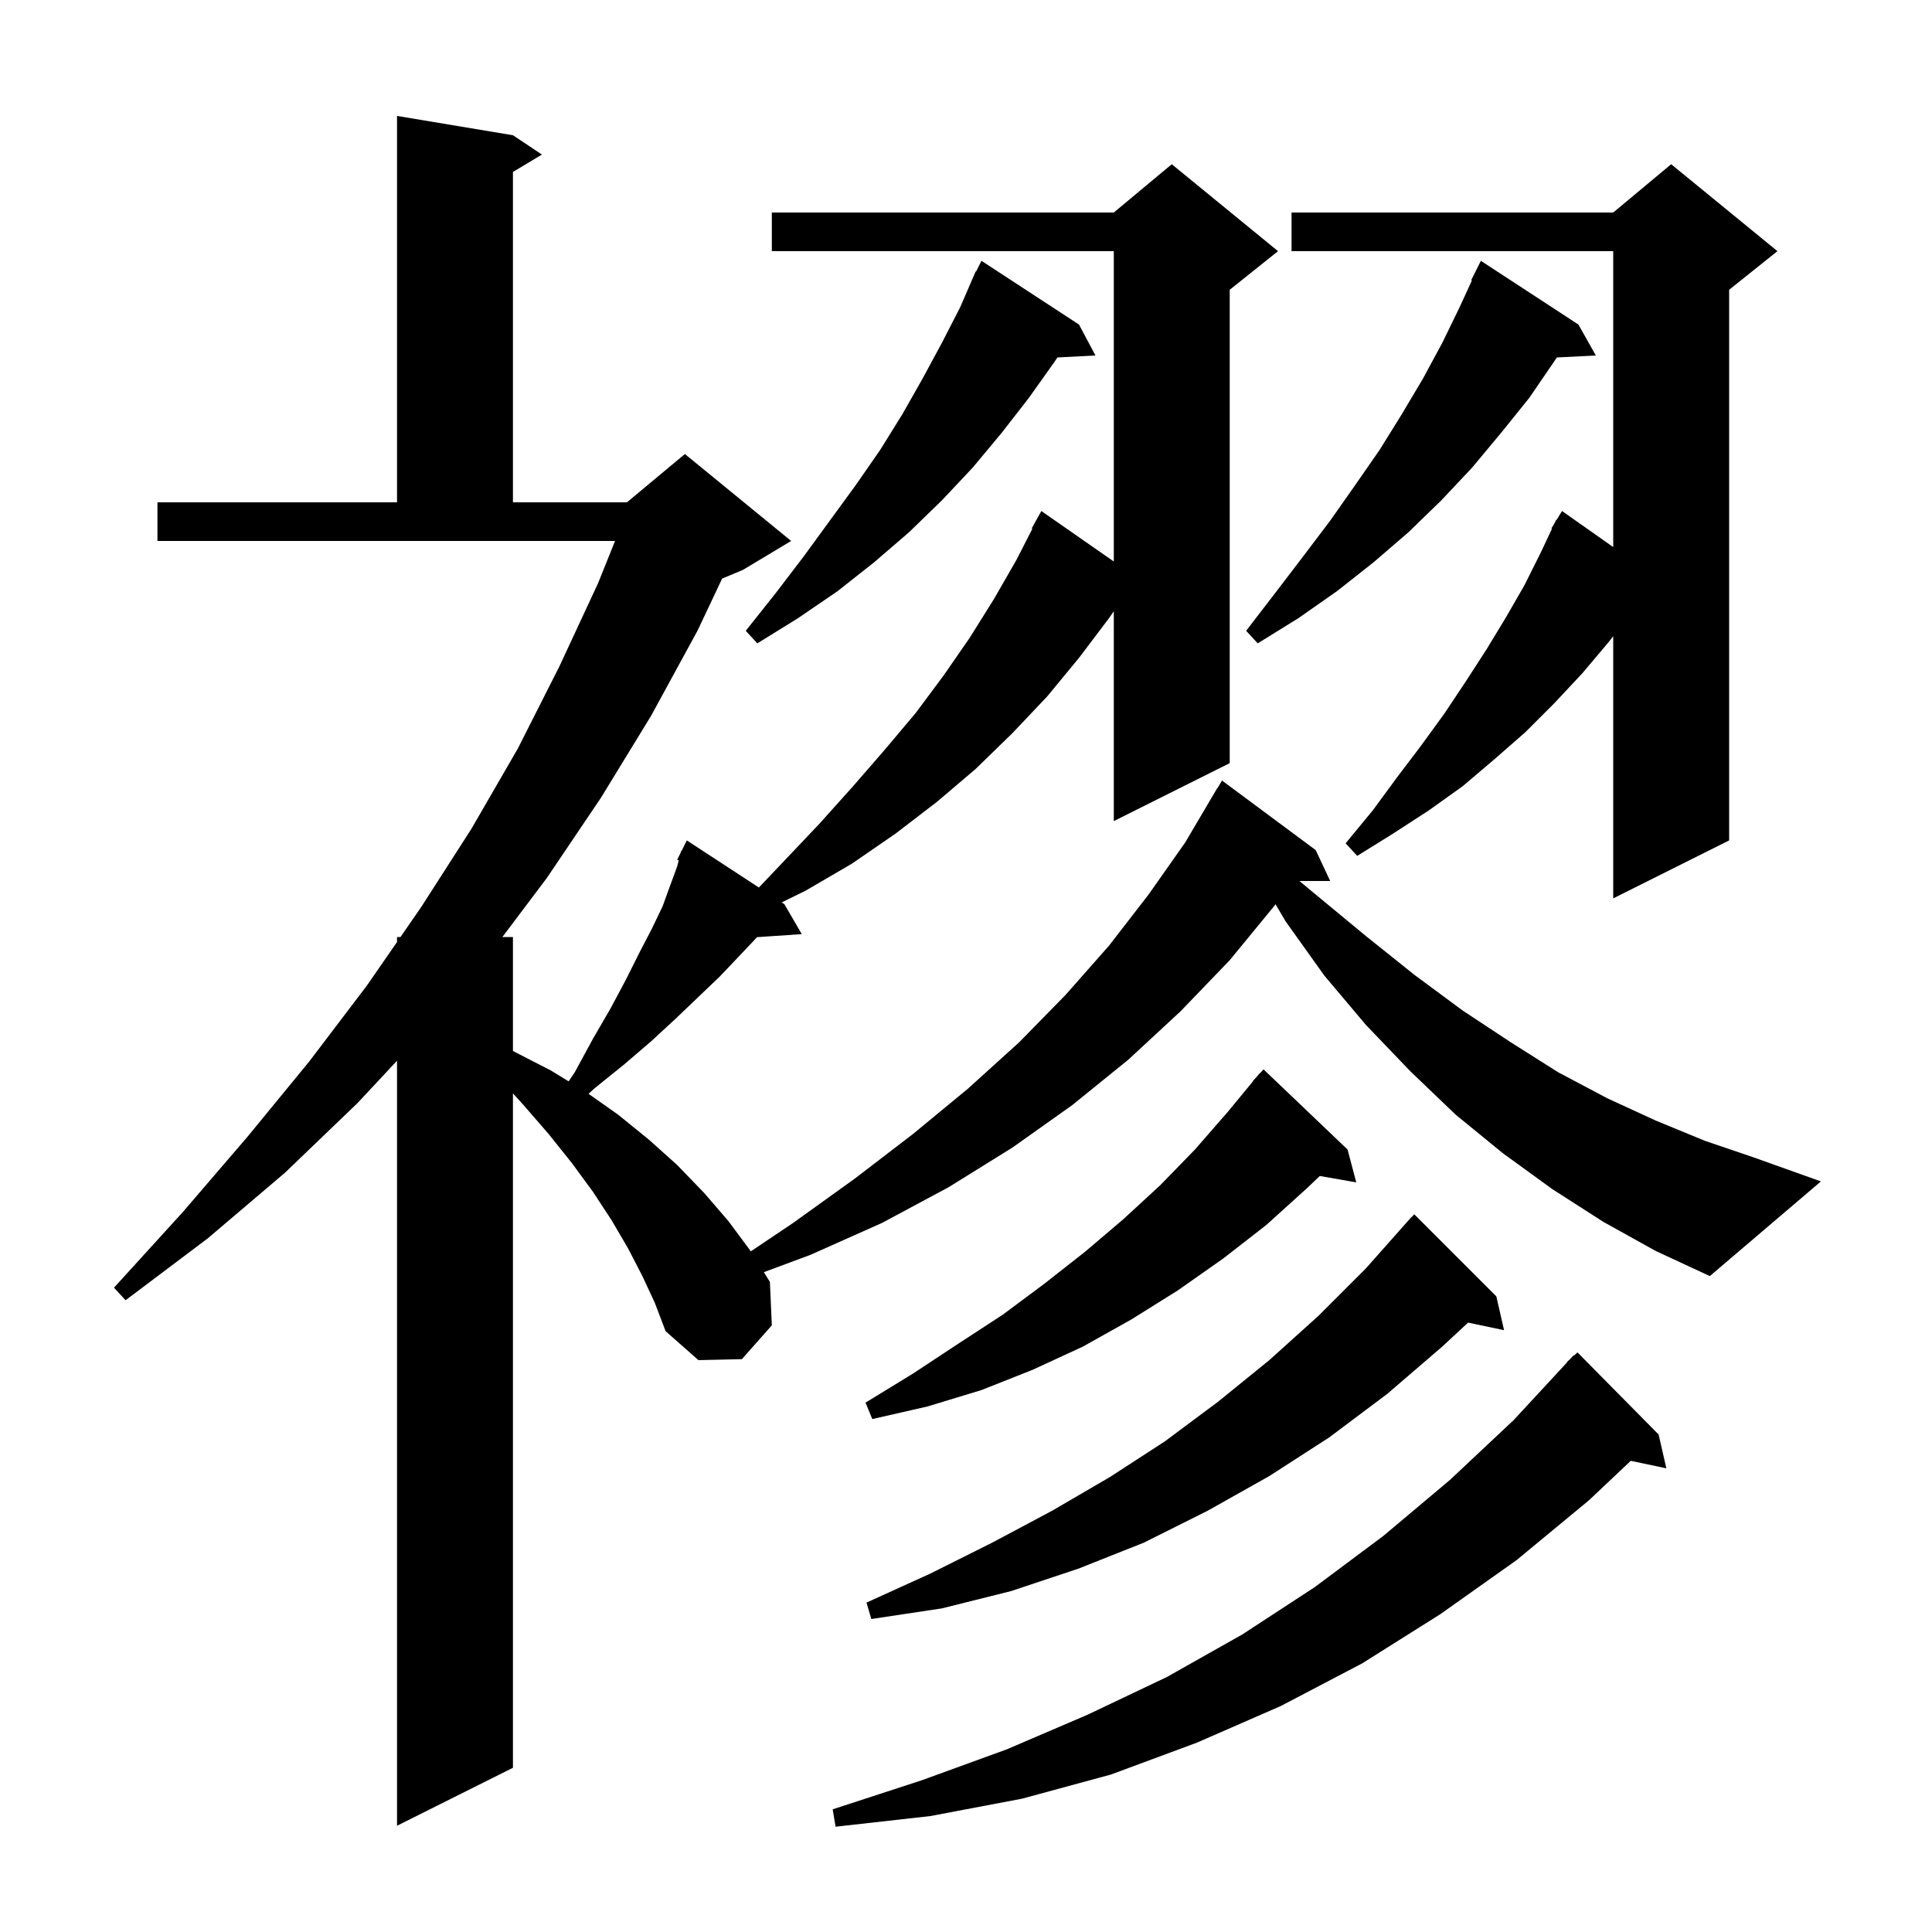 <svg xmlns="http://www.w3.org/2000/svg" xmlns:xlink="http://www.w3.org/1999/xlink" version="1.1" baseProfile="full" viewBox="0 0 200 200" width="200" height="200"><g fill="currentColor"><path d="M 171.7 148.5 L 172.5 152.0 L 168.815 151.224 L 164.5 155.3 L 157.0 161.5 L 149.1 167.1 L 141.0 172.2 L 132.6 176.6 L 123.9 180.4 L 115.0 183.7 L 105.8 186.2 L 96.3 188.0 L 86.5 189.1 L 86.2 187.3 L 95.4 184.3 L 104.2 181.1 L 112.6 177.5 L 120.8 173.6 L 128.6 169.2 L 136.1 164.3 L 143.2 159.0 L 150.1 153.2 L 156.7 147.0 L 162.23 141.024 L 162.2 141.0 L 162.529 140.701 L 162.9 140.3 L 162.935 140.332 L 163.3 140.0 Z M 166.0 126.5 L 160.7 123.1 L 155.6 119.4 L 150.7 115.4 L 146.0 110.9 L 141.4 106.1 L 137.1 101.0 L 133.1 95.4 L 132.042 93.608 L 131.9 93.8 L 127.3 99.4 L 122.2 104.7 L 116.8 109.7 L 111.0 114.4 L 104.8 118.8 L 98.2 122.9 L 91.3 126.6 L 83.9 129.9 L 79.072 131.695 L 79.7 132.7 L 79.9 137.2 L 76.8 140.7 L 72.3 140.8 L 68.9 137.8 L 67.8 134.9 L 66.5 132.1 L 65.0 129.2 L 63.3 126.3 L 61.4 123.4 L 59.2 120.4 L 56.8 117.4 L 54.2 114.4 L 53.1 113.186 L 53.1 183.0 L 41.1 189.0 L 41.1 109.807 L 37.0 114.2 L 29.5 121.4 L 21.5 128.2 L 13.0 134.6 L 11.8 133.3 L 18.9 125.5 L 25.6 117.7 L 32.0 109.9 L 38.0 102.0 L 41.1 97.516 L 41.1 97.0 L 41.457 97.0 L 43.6 93.9 L 48.8 85.8 L 53.6 77.5 L 57.9 69.0 L 61.9 60.4 L 63.67 56.0 L 16.3 56.0 L 16.3 52.0 L 41.1 52.0 L 41.1 12.0 L 53.1 14.0 L 56.1 16.0 L 53.1 17.8 L 53.1 52.0 L 64.9 52.0 L 70.9 47.0 L 81.9 56.0 L 76.9 59.0 L 74.755 59.894 L 72.2 65.3 L 67.4 74.1 L 62.2 82.6 L 56.6 90.9 L 52.006 97.0 L 53.1 97.0 L 53.1 108.8 L 57.0 110.8 L 58.865 111.939 L 59.5 111.0 L 61.4 107.5 L 63.2 104.4 L 64.8 101.4 L 66.2 98.6 L 67.5 96.1 L 68.6 93.8 L 69.4 91.6 L 70.1 89.7 L 70.259 89.066 L 70.1 89.0 L 70.45 88.3 L 70.5 88.1 L 70.54 88.12 L 71.1 87.0 L 78.559 91.874 L 81.1 89.2 L 84.8 85.3 L 88.3 81.4 L 91.6 77.6 L 94.8 73.8 L 97.7 69.9 L 100.4 66.0 L 102.9 62.0 L 105.2 58.0 L 106.873 54.734 L 106.8 54.7 L 107.8 52.9 L 115.3 58.127 L 115.3 26.0 L 79.9 26.0 L 79.9 22.0 L 115.3 22.0 L 121.3 17.0 L 132.3 26.0 L 127.3 30.0 L 127.3 79.0 L 115.3 85.0 L 115.3 63.276 L 114.8 64.0 L 111.7 68.1 L 108.4 72.1 L 104.8 75.9 L 101.0 79.6 L 97.0 83.0 L 92.7 86.3 L 88.2 89.4 L 83.4 92.2 L 80.919 93.416 L 81.2 93.6 L 83.0 96.7 L 78.356 97.015 L 78.2 97.2 L 76.4 99.1 L 74.5 101.1 L 72.3 103.2 L 70.0 105.4 L 67.4 107.8 L 64.6 110.2 L 61.5 112.7 L 60.929 113.233 L 64.0 115.4 L 67.2 118.0 L 70.1 120.6 L 72.9 123.5 L 75.4 126.4 L 77.7 129.5 L 77.724 129.539 L 82.1 126.6 L 88.5 122.0 L 94.5 117.4 L 100.2 112.7 L 105.5 107.9 L 110.3 103.0 L 114.8 97.9 L 118.9 92.6 L 122.7 87.2 L 126.0 81.6 L 126.021 81.613 L 126.5 80.8 L 136.2 88.0 L 137.7 91.2 L 134.514 91.2 L 136.2 92.6 L 141.4 96.9 L 146.4 100.9 L 151.4 104.6 L 156.4 107.9 L 161.3 111.0 L 166.4 113.7 L 171.4 116.0 L 176.5 118.1 L 181.5 119.8 L 188.5 122.3 L 177.0 132.1 L 171.4 129.5 Z M 154.9 134.2 L 155.7 137.7 L 151.975 136.916 L 149.3 139.4 L 143.6 144.3 L 137.6 148.8 L 131.4 152.8 L 125.0 156.4 L 118.4 159.7 L 111.6 162.4 L 104.7 164.7 L 97.5 166.5 L 90.2 167.6 L 89.7 165.9 L 96.3 162.9 L 102.7 159.7 L 108.9 156.4 L 114.9 152.9 L 120.6 149.2 L 126.1 145.1 L 131.4 140.8 L 136.5 136.2 L 141.4 131.3 L 146.1 126.0 L 146.115 126.014 L 146.4 125.7 Z M 139.5 119.0 L 140.4 122.4 L 136.625 121.738 L 135.3 123.0 L 131.1 126.8 L 126.6 130.3 L 121.9 133.6 L 117.1 136.6 L 112.1 139.4 L 106.9 141.8 L 101.6 143.9 L 96.0 145.6 L 90.3 146.9 L 89.6 145.2 L 94.5 142.2 L 99.2 139.1 L 103.8 136.1 L 108.1 132.9 L 112.3 129.6 L 116.3 126.2 L 120.1 122.7 L 123.7 119.0 L 127.1 115.1 L 129.725 111.918 L 129.7 111.9 L 130.1 111.464 L 130.4 111.1 L 130.419 111.116 L 130.8 110.7 Z M 184.0 26.0 L 179.0 30.0 L 179.0 87.0 L 167.0 93.0 L 167.0 65.865 L 166.5 66.5 L 163.8 69.7 L 160.9 72.8 L 157.9 75.8 L 154.7 78.6 L 151.4 81.4 L 147.9 83.9 L 144.2 86.3 L 140.5 88.6 L 139.3 87.3 L 142.1 83.9 L 144.6 80.5 L 147.1 77.2 L 149.5 73.9 L 151.7 70.6 L 153.9 67.2 L 155.9 63.9 L 157.8 60.6 L 159.5 57.2 L 160.663 54.729 L 160.6 54.7 L 160.933 54.156 L 161.1 53.8 L 161.137 53.821 L 161.7 52.9 L 167.0 56.632 L 167.0 26.0 L 133.7 26.0 L 133.7 22.0 L 167.0 22.0 L 173.0 17.0 Z M 163.4 33.6 L 165.2 36.8 L 161.16 37.005 L 160.9 37.4 L 158.3 41.2 L 155.4 44.8 L 152.4 48.4 L 149.2 51.8 L 145.8 55.1 L 142.2 58.2 L 138.4 61.2 L 134.4 64.0 L 130.2 66.6 L 129.0 65.3 L 132.0 61.4 L 134.9 57.6 L 137.7 53.9 L 140.3 50.2 L 142.8 46.6 L 145.1 42.9 L 147.3 39.2 L 149.3 35.5 L 151.1 31.8 L 152.373 29.03 L 152.3 29.0 L 153.3 27.0 Z M 111.7 33.6 L 113.4 36.8 L 109.461 37.004 L 109.2 37.4 L 106.5 41.2 L 103.7 44.8 L 100.7 48.4 L 97.5 51.8 L 94.1 55.1 L 90.5 58.2 L 86.7 61.2 L 82.6 64.0 L 78.4 66.6 L 77.2 65.3 L 80.3 61.4 L 83.2 57.6 L 88.6 50.2 L 91.1 46.6 L 93.4 42.9 L 95.5 39.2 L 97.5 35.5 L 99.4 31.8 L 100.609 29.004 L 100.6 29.0 L 100.68 28.84 L 101.0 28.1 L 101.04 28.12 L 101.6 27.0 Z "/></g></svg>